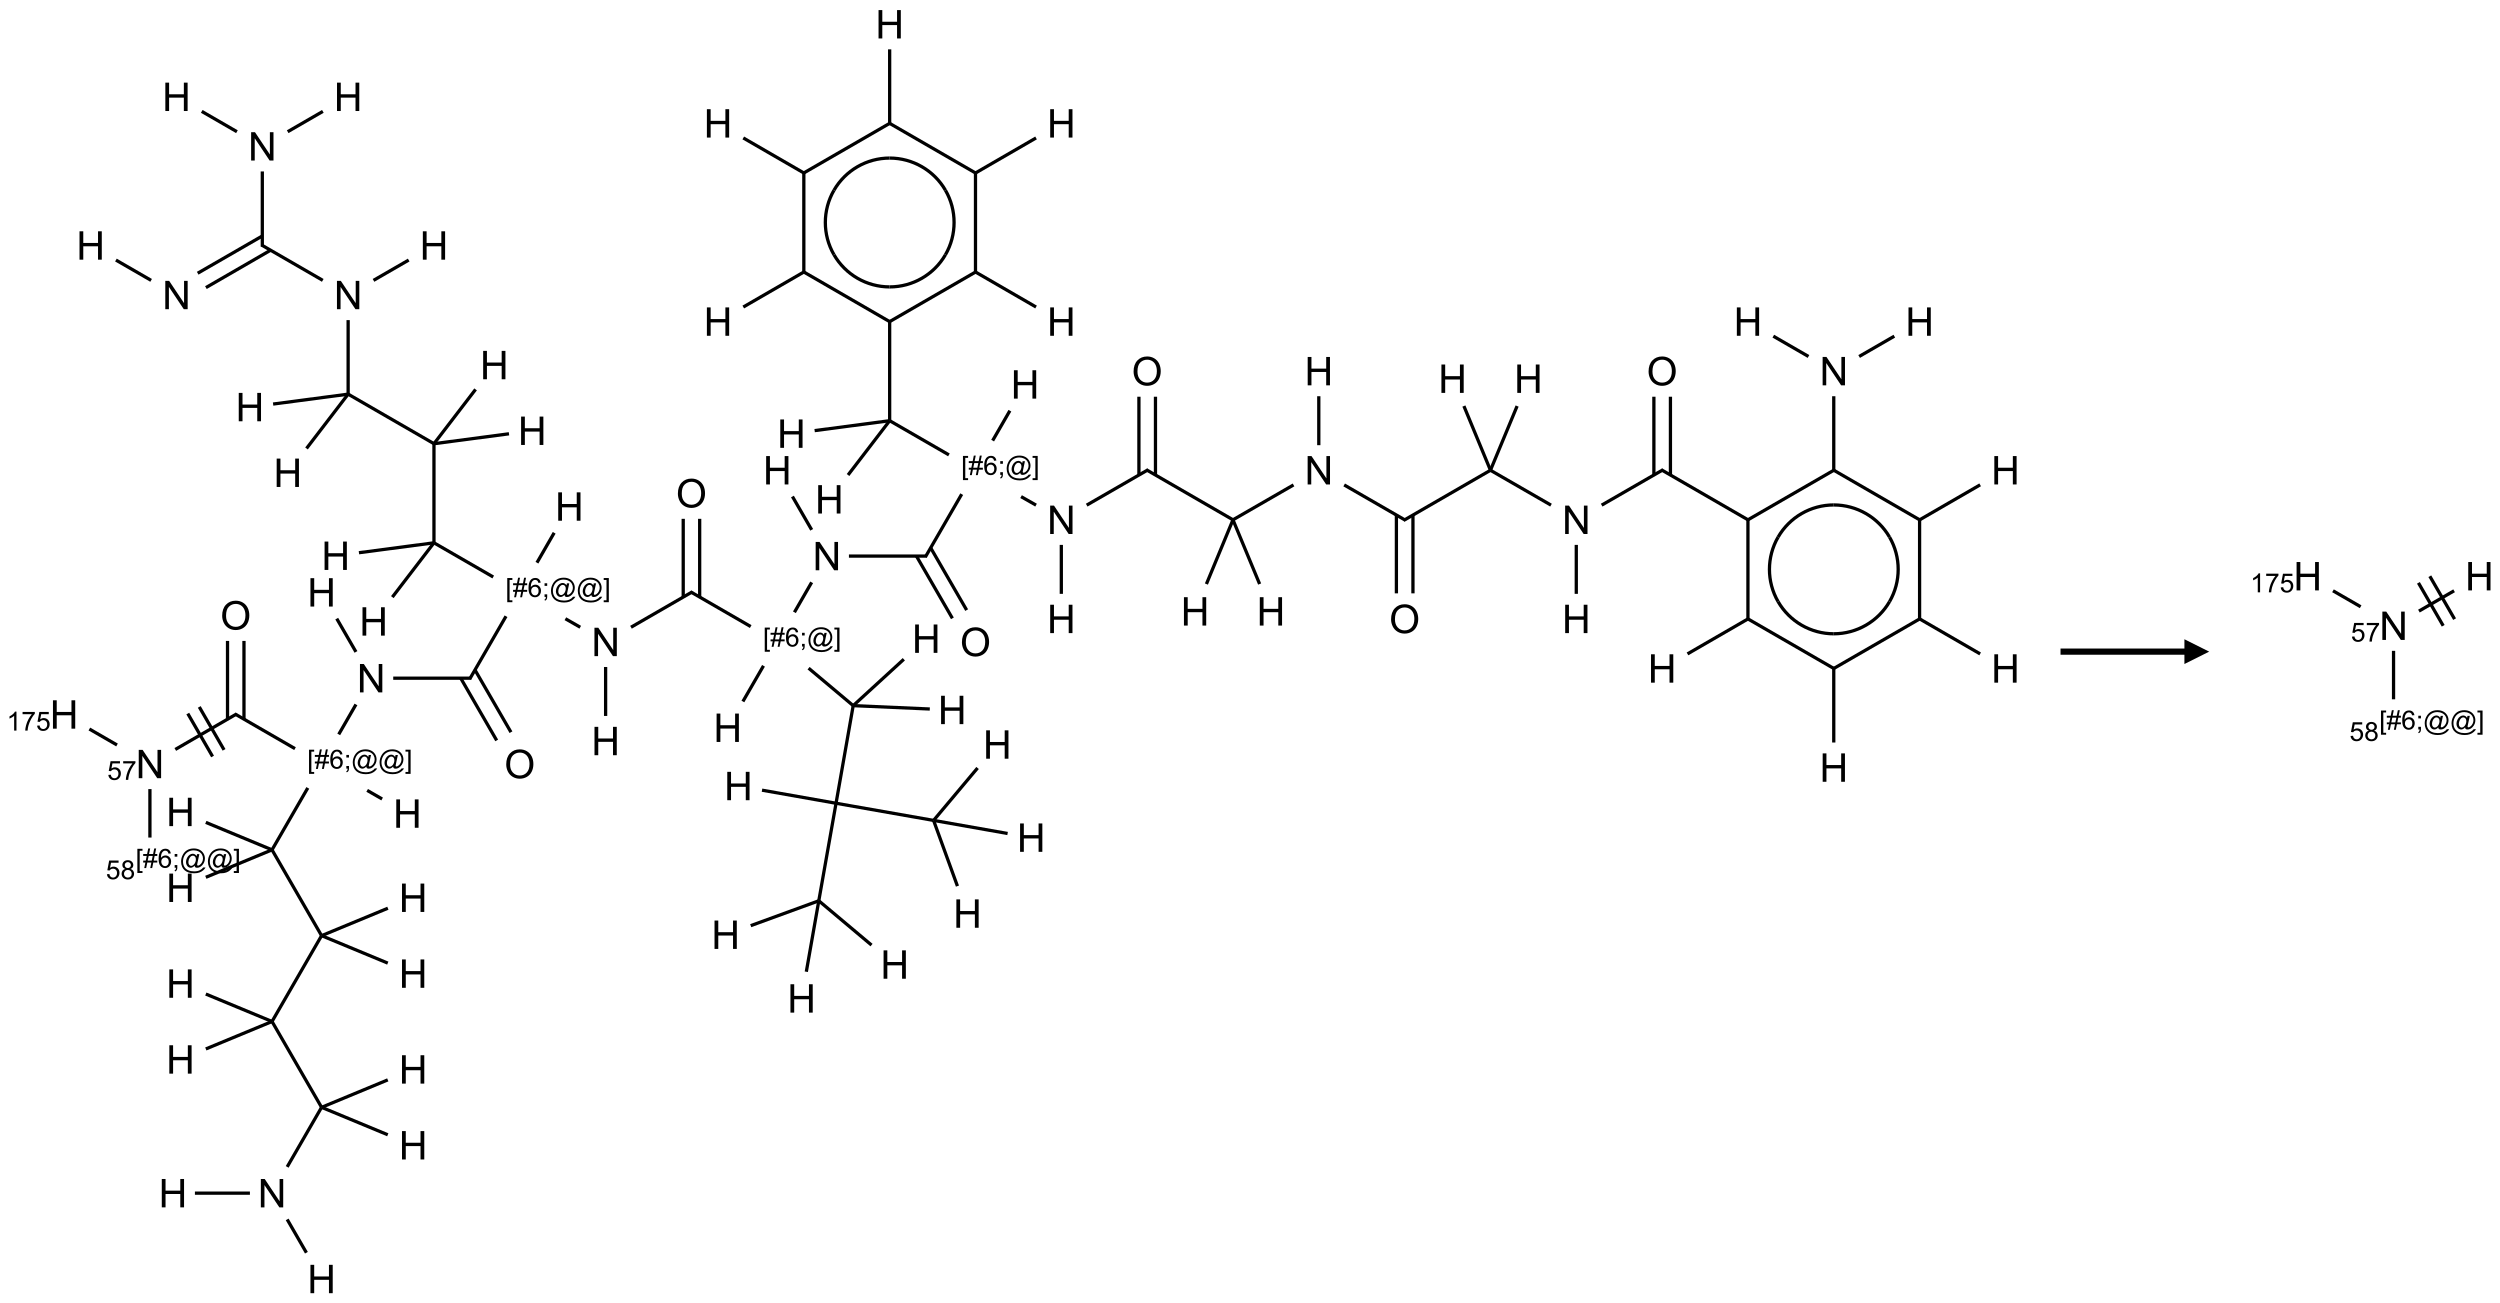 <?xml version="1.0" encoding="UTF-8"?>
<svg xmlns="http://www.w3.org/2000/svg" xmlns:xlink="http://www.w3.org/1999/xlink" width="1009" height="526" viewBox="0 0 1009 526">
<defs>
<g>
<g id="glyph-0-0">
<path d="M 2 0 L 2 -10 L 10 -10 L 10 0 Z M 2.25 -0.25 L 9.75 -0.25 L 9.75 -9.75 L 2.25 -9.75 Z M 2.25 -0.25 "/>
</g>
<g id="glyph-0-1">
<path d="M 1.281 0 L 1.281 -11.453 L 2.797 -11.453 L 2.797 -6.75 L 8.75 -6.75 L 8.75 -11.453 L 10.266 -11.453 L 10.266 0 L 8.75 0 L 8.75 -5.398 L 2.797 -5.398 L 2.797 0 Z M 1.281 0 "/>
</g>
<g id="glyph-0-2">
<path d="M 1.219 0 L 1.219 -11.453 L 2.773 -11.453 L 8.789 -2.461 L 8.789 -11.453 L 10.242 -11.453 L 10.242 0 L 8.688 0 L 2.672 -9 L 2.672 0 Z M 1.219 0 "/>
</g>
<g id="glyph-0-3">
<path d="M 0.773 -5.578 C 0.773 -7.48 1.285 -8.969 2.305 -10.043 C 3.324 -11.117 4.645 -11.656 6.258 -11.656 C 7.316 -11.656 8.27 -11.402 9.117 -10.898 C 9.965 -10.395 10.613 -9.688 11.059 -8.785 C 11.504 -7.883 11.727 -6.855 11.727 -5.711 C 11.727 -4.551 11.492 -3.512 11.023 -2.594 C 10.555 -1.676 9.891 -0.984 9.031 -0.512 C 8.172 -0.039 7.246 0.195 6.25 0.195 C 5.172 0.195 4.207 -0.066 3.359 -0.586 C 2.512 -1.105 1.867 -1.816 1.43 -2.719 C 0.992 -3.621 0.773 -4.574 0.773 -5.578 Z M 2.336 -5.555 C 2.336 -4.176 2.707 -3.086 3.449 -2.293 C 4.191 -1.5 5.121 -1.102 6.242 -1.102 C 7.383 -1.102 8.32 -1.504 9.059 -2.305 C 9.797 -3.105 10.164 -4.246 10.164 -5.719 C 10.164 -6.652 10.008 -7.465 9.691 -8.16 C 9.375 -8.855 8.914 -9.395 8.309 -9.777 C 7.703 -10.16 7.02 -10.352 6.266 -10.352 C 5.191 -10.352 4.27 -9.984 3.496 -9.246 C 2.723 -8.508 2.336 -7.277 2.336 -5.555 Z M 2.336 -5.555 "/>
</g>
<g id="glyph-1-0">
<path d="M 1.332 0 L 1.332 -6.668 L 6.668 -6.668 L 6.668 0 Z M 1.5 -0.168 L 6.5 -0.168 L 6.5 -6.5 L 1.5 -6.5 Z M 1.5 -0.168 "/>
</g>
<g id="glyph-1-1">
<path d="M 0.723 2.121 L 0.723 -7.637 L 2.793 -7.637 L 2.793 -6.859 L 1.66 -6.859 L 1.66 1.344 L 2.793 1.344 L 2.793 2.121 Z M 0.723 2.121 "/>
</g>
<g id="glyph-1-2">
<path d="M 0.535 0.129 L 0.988 -2.09 L 0.109 -2.09 L 0.109 -2.863 L 1.145 -2.863 L 1.531 -4.754 L 0.109 -4.754 L 0.109 -5.531 L 1.688 -5.531 L 2.141 -7.766 L 2.922 -7.766 L 2.469 -5.531 L 4.109 -5.531 L 4.562 -7.766 L 5.348 -7.766 L 4.895 -5.531 L 5.797 -5.531 L 5.797 -4.754 L 4.738 -4.754 L 4.348 -2.863 L 5.797 -2.863 L 5.797 -2.09 L 4.191 -2.09 L 3.738 0.129 L 2.957 0.129 L 3.406 -2.09 L 1.77 -2.09 L 1.316 0.129 Z M 1.926 -2.863 L 3.562 -2.863 L 3.953 -4.754 L 2.312 -4.754 Z M 1.926 -2.863 "/>
</g>
<g id="glyph-1-3">
<path d="M 5.309 -5.766 L 4.375 -5.691 C 4.293 -6.059 4.172 -6.328 4.02 -6.496 C 3.766 -6.762 3.453 -6.895 3.082 -6.895 C 2.785 -6.895 2.523 -6.812 2.297 -6.645 C 2 -6.43 1.77 -6.117 1.598 -5.703 C 1.43 -5.289 1.34 -4.703 1.332 -3.938 C 1.559 -4.281 1.836 -4.535 2.16 -4.703 C 2.488 -4.871 2.828 -4.953 3.188 -4.953 C 3.812 -4.953 4.344 -4.723 4.785 -4.262 C 5.223 -3.801 5.441 -3.207 5.441 -2.48 C 5.441 -2 5.34 -1.555 5.133 -1.145 C 4.926 -0.73 4.641 -0.418 4.281 -0.199 C 3.922 0.02 3.512 0.129 3.051 0.129 C 2.27 0.129 1.633 -0.156 1.141 -0.73 C 0.648 -1.305 0.402 -2.254 0.402 -3.574 C 0.402 -5.051 0.672 -6.121 1.219 -6.793 C 1.695 -7.375 2.336 -7.668 3.141 -7.668 C 3.742 -7.668 4.234 -7.5 4.617 -7.16 C 5 -6.824 5.23 -6.359 5.309 -5.766 Z M 1.48 -2.473 C 1.48 -2.152 1.547 -1.844 1.684 -1.547 C 1.82 -1.25 2.016 -1.027 2.262 -0.871 C 2.508 -0.719 2.766 -0.641 3.035 -0.641 C 3.434 -0.641 3.773 -0.801 4.059 -1.121 C 4.344 -1.441 4.484 -1.875 4.484 -2.422 C 4.484 -2.949 4.344 -3.367 4.062 -3.668 C 3.781 -3.973 3.426 -4.125 3 -4.125 C 2.578 -4.125 2.219 -3.973 1.922 -3.668 C 1.625 -3.363 1.48 -2.969 1.48 -2.473 Z M 1.48 -2.473 "/>
</g>
<g id="glyph-1-4">
<path d="M 0.949 -4.465 L 0.949 -5.531 L 2.016 -5.531 L 2.016 -4.465 Z M 0.949 0 L 0.949 -1.066 L 2.016 -1.066 L 2.016 0 C 2.016 0.391 1.945 0.711 1.809 0.949 C 1.668 1.191 1.449 1.379 1.145 1.512 L 0.887 1.109 C 1.082 1.023 1.23 0.895 1.324 0.727 C 1.418 0.559 1.469 0.316 1.48 0 Z M 0.949 0 "/>
</g>
<g id="glyph-1-5">
<path d="M 6.047 -0.848 C 5.82 -0.59 5.57 -0.379 5.289 -0.223 C 5.008 -0.062 4.73 0.016 4.449 0.016 C 4.141 0.016 3.84 -0.074 3.547 -0.254 C 3.254 -0.434 3.02 -0.715 2.836 -1.09 C 2.652 -1.465 2.562 -1.875 2.562 -2.324 C 2.562 -2.875 2.703 -3.43 2.988 -3.98 C 3.27 -4.535 3.621 -4.953 4.043 -5.23 C 4.461 -5.508 4.871 -5.645 5.266 -5.645 C 5.566 -5.645 5.855 -5.566 6.129 -5.41 C 6.402 -5.25 6.641 -5.012 6.84 -4.688 L 7.016 -5.496 L 7.949 -5.496 L 7.199 -2 C 7.094 -1.516 7.043 -1.246 7.043 -1.191 C 7.043 -1.098 7.078 -1.02 7.148 -0.949 C 7.219 -0.883 7.305 -0.848 7.406 -0.848 C 7.59 -0.848 7.832 -0.953 8.129 -1.168 C 8.527 -1.445 8.84 -1.816 9.07 -2.285 C 9.301 -2.75 9.418 -3.234 9.418 -3.73 C 9.418 -4.309 9.27 -4.852 8.973 -5.355 C 8.676 -5.859 8.23 -6.262 7.645 -6.562 C 7.055 -6.863 6.406 -7.016 5.691 -7.016 C 4.879 -7.016 4.137 -6.824 3.465 -6.445 C 2.793 -6.066 2.273 -5.52 1.902 -4.809 C 1.535 -4.098 1.348 -3.34 1.348 -2.527 C 1.348 -1.676 1.535 -0.941 1.902 -0.328 C 2.273 0.285 2.809 0.742 3.508 1.035 C 4.207 1.328 4.984 1.473 5.832 1.473 C 6.742 1.473 7.504 1.32 8.121 1.016 C 8.734 0.711 9.195 0.34 9.5 -0.098 L 10.441 -0.098 C 10.266 0.266 9.961 0.637 9.531 1.016 C 9.102 1.395 8.59 1.695 7.996 1.914 C 7.402 2.133 6.688 2.246 5.848 2.246 C 5.078 2.246 4.367 2.145 3.715 1.949 C 3.066 1.75 2.512 1.453 2.051 1.055 C 1.594 0.656 1.25 0.199 1.016 -0.316 C 0.723 -0.973 0.578 -1.684 0.578 -2.441 C 0.578 -3.289 0.75 -4.098 1.098 -4.863 C 1.523 -5.805 2.125 -6.527 2.902 -7.027 C 3.684 -7.527 4.629 -7.777 5.738 -7.777 C 6.602 -7.777 7.375 -7.602 8.059 -7.246 C 8.746 -6.895 9.285 -6.371 9.684 -5.672 C 10.02 -5.07 10.188 -4.418 10.188 -3.715 C 10.188 -2.707 9.832 -1.812 9.125 -1.031 C 8.492 -0.328 7.801 0.02 7.051 0.02 C 6.812 0.02 6.617 -0.016 6.473 -0.09 C 6.324 -0.16 6.215 -0.266 6.145 -0.402 C 6.102 -0.488 6.066 -0.637 6.047 -0.848 Z M 3.527 -2.262 C 3.527 -1.785 3.641 -1.414 3.863 -1.152 C 4.09 -0.887 4.348 -0.754 4.641 -0.754 C 4.836 -0.754 5.039 -0.812 5.254 -0.93 C 5.469 -1.047 5.676 -1.219 5.871 -1.449 C 6.066 -1.676 6.23 -1.969 6.355 -2.32 C 6.48 -2.672 6.543 -3.027 6.543 -3.379 C 6.543 -3.852 6.426 -4.219 6.191 -4.48 C 5.957 -4.738 5.672 -4.871 5.332 -4.871 C 5.109 -4.871 4.902 -4.812 4.707 -4.699 C 4.512 -4.586 4.32 -4.406 4.137 -4.156 C 3.953 -3.906 3.805 -3.602 3.691 -3.246 C 3.582 -2.887 3.527 -2.559 3.527 -2.262 Z M 3.527 -2.262 "/>
</g>
<g id="glyph-1-6">
<path d="M 2.27 2.121 L 0.203 2.121 L 0.203 1.344 L 1.332 1.344 L 1.332 -6.859 L 0.203 -6.859 L 0.203 -7.637 L 2.27 -7.637 Z M 2.27 2.121 "/>
</g>
<g id="glyph-1-7">
<path d="M 0.441 -2 L 1.426 -2.082 C 1.5 -1.605 1.668 -1.242 1.934 -1.004 C 2.199 -0.762 2.52 -0.641 2.895 -0.641 C 3.348 -0.641 3.73 -0.812 4.043 -1.152 C 4.355 -1.492 4.512 -1.941 4.512 -2.504 C 4.512 -3.039 4.359 -3.461 4.059 -3.77 C 3.758 -4.078 3.367 -4.234 2.879 -4.234 C 2.578 -4.234 2.305 -4.164 2.062 -4.027 C 1.82 -3.891 1.629 -3.715 1.488 -3.496 L 0.609 -3.609 L 1.348 -7.531 L 5.145 -7.531 L 5.145 -6.637 L 2.098 -6.637 L 1.688 -4.582 C 2.145 -4.902 2.625 -5.062 3.129 -5.062 C 3.797 -5.062 4.359 -4.832 4.816 -4.371 C 5.277 -3.91 5.504 -3.312 5.504 -2.59 C 5.504 -1.898 5.305 -1.301 4.902 -0.797 C 4.41 -0.18 3.742 0.129 2.895 0.129 C 2.199 0.129 1.633 -0.062 1.195 -0.453 C 0.758 -0.844 0.504 -1.359 0.441 -2 Z M 0.441 -2 "/>
</g>
<g id="glyph-1-8">
<path d="M 0.504 -6.637 L 0.504 -7.535 L 5.449 -7.535 L 5.449 -6.809 C 4.961 -6.289 4.48 -5.602 4.004 -4.746 C 3.527 -3.887 3.156 -3.004 2.895 -2.098 C 2.707 -1.461 2.59 -0.762 2.535 0 L 1.574 0 C 1.582 -0.602 1.703 -1.328 1.926 -2.176 C 2.152 -3.027 2.477 -3.848 2.898 -4.637 C 3.32 -5.426 3.77 -6.094 4.246 -6.637 Z M 0.504 -6.637 "/>
</g>
<g id="glyph-1-9">
<path d="M 1.887 -4.141 C 1.496 -4.281 1.207 -4.484 1.02 -4.75 C 0.832 -5.016 0.738 -5.328 0.738 -5.699 C 0.738 -6.254 0.938 -6.719 1.34 -7.098 C 1.738 -7.477 2.27 -7.668 2.934 -7.668 C 3.598 -7.668 4.137 -7.473 4.543 -7.086 C 4.949 -6.699 5.152 -6.227 5.152 -5.672 C 5.152 -5.316 5.059 -5.008 4.871 -4.746 C 4.688 -4.484 4.406 -4.281 4.027 -4.141 C 4.496 -3.988 4.852 -3.742 5.098 -3.402 C 5.34 -3.062 5.465 -2.656 5.465 -2.184 C 5.465 -1.531 5.234 -0.98 4.77 -0.535 C 4.309 -0.09 3.703 0.129 2.949 0.129 C 2.195 0.129 1.586 -0.094 1.125 -0.539 C 0.664 -0.984 0.434 -1.543 0.434 -2.207 C 0.434 -2.703 0.559 -3.121 0.809 -3.457 C 1.062 -3.793 1.422 -4.02 1.887 -4.141 Z M 1.699 -5.73 C 1.699 -5.367 1.812 -5.074 2.047 -4.844 C 2.281 -4.613 2.582 -4.5 2.953 -4.5 C 3.312 -4.5 3.609 -4.613 3.84 -4.84 C 4.07 -5.066 4.188 -5.348 4.188 -5.676 C 4.188 -6.02 4.07 -6.309 3.832 -6.543 C 3.594 -6.777 3.297 -6.895 2.941 -6.895 C 2.586 -6.895 2.289 -6.781 2.051 -6.551 C 1.816 -6.324 1.699 -6.047 1.699 -5.73 Z M 1.395 -2.203 C 1.395 -1.938 1.461 -1.676 1.586 -1.426 C 1.711 -1.176 1.902 -0.984 2.152 -0.848 C 2.402 -0.711 2.672 -0.641 2.957 -0.641 C 3.406 -0.641 3.777 -0.785 4.066 -1.074 C 4.359 -1.363 4.504 -1.727 4.504 -2.172 C 4.504 -2.625 4.355 -2.996 4.055 -3.293 C 3.754 -3.586 3.379 -3.734 2.926 -3.734 C 2.484 -3.734 2.121 -3.59 1.832 -3.297 C 1.543 -3.004 1.395 -2.641 1.395 -2.203 Z M 1.395 -2.203 "/>
</g>
<g id="glyph-1-10">
<path d="M 3.973 0 L 3.035 0 L 3.035 -5.973 C 2.809 -5.758 2.516 -5.543 2.148 -5.328 C 1.781 -5.113 1.453 -4.953 1.16 -4.844 L 1.16 -5.75 C 1.684 -5.996 2.145 -6.297 2.535 -6.645 C 2.93 -6.996 3.207 -7.336 3.371 -7.668 L 3.973 -7.668 Z M 3.973 0 "/>
</g>
</g>
</defs>
<path fill="none" stroke-width="0.033" stroke-linecap="butt" stroke-linejoin="miter" stroke="rgb(0%, 0%, 0%)" stroke-opacity="1" stroke-miterlimit="10" d="M 8.773 8.033 L 7.789 7.86 " transform="matrix(40, 0, 0, 40, 25.867, 9.797)"/>
<path fill="none" stroke-width="0.033" stroke-linecap="butt" stroke-linejoin="miter" stroke="rgb(0%, 0%, 0%)" stroke-opacity="1" stroke-miterlimit="10" d="M 7.789 7.86 L 7.615 8.844 " transform="matrix(40, 0, 0, 40, 25.867, 9.797)"/>
<path fill="none" stroke-width="0.033" stroke-linecap="butt" stroke-linejoin="miter" stroke="rgb(0%, 0%, 0%)" stroke-opacity="1" stroke-miterlimit="10" d="M 7.615 8.844 L 6.928 9.095 " transform="matrix(40, 0, 0, 40, 25.867, 9.797)"/>
<path fill="none" stroke-width="0.033" stroke-linecap="butt" stroke-linejoin="miter" stroke="rgb(0%, 0%, 0%)" stroke-opacity="1" stroke-miterlimit="10" d="M 7.615 8.844 L 8.147 9.291 " transform="matrix(40, 0, 0, 40, 25.867, 9.797)"/>
<path fill="none" stroke-width="0.033" stroke-linecap="butt" stroke-linejoin="miter" stroke="rgb(0%, 0%, 0%)" stroke-opacity="1" stroke-miterlimit="10" d="M 7.615 8.844 L 7.489 9.56 " transform="matrix(40, 0, 0, 40, 25.867, 9.797)"/>
<path fill="none" stroke-width="0.033" stroke-linecap="butt" stroke-linejoin="miter" stroke="rgb(0%, 0%, 0%)" stroke-opacity="1" stroke-miterlimit="10" d="M 7.789 7.86 L 7.962 6.875 " transform="matrix(40, 0, 0, 40, 25.867, 9.797)"/>
<path fill="none" stroke-width="0.033" stroke-linecap="butt" stroke-linejoin="miter" stroke="rgb(0%, 0%, 0%)" stroke-opacity="1" stroke-miterlimit="10" d="M 7.962 6.875 L 7.512 6.497 " transform="matrix(40, 0, 0, 40, 25.867, 9.797)"/>
<path fill="none" stroke-width="0.033" stroke-linecap="butt" stroke-linejoin="miter" stroke="rgb(0%, 0%, 0%)" stroke-opacity="1" stroke-miterlimit="10" d="M 7.369 5.933 L 7.543 5.631 " transform="matrix(40, 0, 0, 40, 25.867, 9.797)"/>
<path fill="none" stroke-width="0.033" stroke-linecap="butt" stroke-linejoin="miter" stroke="rgb(0%, 0%, 0%)" stroke-opacity="1" stroke-miterlimit="10" d="M 7.919 5.366 L 8.706 5.366 " transform="matrix(40, 0, 0, 40, 25.867, 9.797)"/>
<path fill="none" stroke-width="0.033" stroke-linecap="butt" stroke-linejoin="miter" stroke="rgb(0%, 0%, 0%)" stroke-opacity="1" stroke-miterlimit="10" d="M 8.6 5.366 L 8.963 5.994 " transform="matrix(40, 0, 0, 40, 25.867, 9.797)"/>
<path fill="none" stroke-width="0.033" stroke-linecap="butt" stroke-linejoin="miter" stroke="rgb(0%, 0%, 0%)" stroke-opacity="1" stroke-miterlimit="10" d="M 8.744 5.283 L 9.107 5.911 " transform="matrix(40, 0, 0, 40, 25.867, 9.797)"/>
<path fill="none" stroke-width="0.033" stroke-linecap="butt" stroke-linejoin="miter" stroke="rgb(0%, 0%, 0%)" stroke-opacity="1" stroke-miterlimit="10" d="M 8.691 5.374 L 9.057 4.741 " transform="matrix(40, 0, 0, 40, 25.867, 9.797)"/>
<path fill="none" stroke-width="0.033" stroke-linecap="butt" stroke-linejoin="miter" stroke="rgb(0%, 0%, 0%)" stroke-opacity="1" stroke-miterlimit="10" d="M 8.928 4.345 L 8.33 4 " transform="matrix(40, 0, 0, 40, 25.867, 9.797)"/>
<path fill="none" stroke-width="0.033" stroke-linecap="butt" stroke-linejoin="miter" stroke="rgb(0%, 0%, 0%)" stroke-opacity="1" stroke-miterlimit="10" d="M 8.33 4 L 8.33 2.99 " transform="matrix(40, 0, 0, 40, 25.867, 9.797)"/>
<path fill="none" stroke-width="0.033" stroke-linecap="butt" stroke-linejoin="miter" stroke="rgb(0%, 0%, 0%)" stroke-opacity="1" stroke-miterlimit="10" d="M 8.338 3.005 L 7.456 2.495 " transform="matrix(40, 0, 0, 40, 25.867, 9.797)"/>
<path fill="none" stroke-width="0.033" stroke-linecap="butt" stroke-linejoin="miter" stroke="rgb(0%, 0%, 0%)" stroke-opacity="1" stroke-miterlimit="10" d="M 7.472 2.495 L 6.853 2.853 " transform="matrix(40, 0, 0, 40, 25.867, 9.797)"/>
<path fill="none" stroke-width="0.033" stroke-linecap="butt" stroke-linejoin="miter" stroke="rgb(0%, 0%, 0%)" stroke-opacity="1" stroke-miterlimit="10" d="M 7.464 2.5 L 7.464 1.49 " transform="matrix(40, 0, 0, 40, 25.867, 9.797)"/>
<path fill="none" stroke-width="0.033" stroke-linecap="butt" stroke-linejoin="miter" stroke="rgb(0%, 0%, 0%)" stroke-opacity="1" stroke-miterlimit="10" d="M 7.472 1.505 L 6.853 1.147 " transform="matrix(40, 0, 0, 40, 25.867, 9.797)"/>
<path fill="none" stroke-width="0.033" stroke-linecap="butt" stroke-linejoin="miter" stroke="rgb(0%, 0%, 0%)" stroke-opacity="1" stroke-miterlimit="10" d="M 7.464 1.5 L 8.338 0.995 " transform="matrix(40, 0, 0, 40, 25.867, 9.797)"/>
<path fill="none" stroke-width="0.033" stroke-linecap="butt" stroke-linejoin="miter" stroke="rgb(0%, 0%, 0%)" stroke-opacity="1" stroke-miterlimit="10" d="M 8.33 1.01 L 8.33 0.253 " transform="matrix(40, 0, 0, 40, 25.867, 9.797)"/>
<path fill="none" stroke-width="0.033" stroke-linecap="butt" stroke-linejoin="miter" stroke="rgb(0%, 0%, 0%)" stroke-opacity="1" stroke-miterlimit="10" d="M 8.33 1 L 9.204 1.505 " transform="matrix(40, 0, 0, 40, 25.867, 9.797)"/>
<path fill="none" stroke-width="0.033" stroke-linecap="butt" stroke-linejoin="miter" stroke="rgb(0%, 0%, 0%)" stroke-opacity="1" stroke-miterlimit="10" d="M 9.188 1.505 L 9.807 1.147 " transform="matrix(40, 0, 0, 40, 25.867, 9.797)"/>
<path fill="none" stroke-width="0.033" stroke-linecap="butt" stroke-linejoin="miter" stroke="rgb(0%, 0%, 0%)" stroke-opacity="1" stroke-miterlimit="10" d="M 9.196 1.5 L 9.196 2.51 " transform="matrix(40, 0, 0, 40, 25.867, 9.797)"/>
<path fill="none" stroke-width="0.033" stroke-linecap="butt" stroke-linejoin="miter" stroke="rgb(0%, 0%, 0%)" stroke-opacity="1" stroke-miterlimit="10" d="M 9.196 2.5 L 8.33 3 " transform="matrix(40, 0, 0, 40, 25.867, 9.797)"/>
<path fill="none" stroke-width="0.033" stroke-linecap="butt" stroke-linejoin="miter" stroke="rgb(0%, 0%, 0%)" stroke-opacity="1" stroke-miterlimit="10" d="M 9.188 2.495 L 9.807 2.853 " transform="matrix(40, 0, 0, 40, 25.867, 9.797)"/>
<path fill="none" stroke-width="0.033" stroke-linecap="butt" stroke-linejoin="miter" stroke="rgb(0%, 0%, 0%)" stroke-opacity="1" stroke-miterlimit="10" d="M 8.33 4 L 7.573 4.1 " transform="matrix(40, 0, 0, 40, 25.867, 9.797)"/>
<path fill="none" stroke-width="0.033" stroke-linecap="butt" stroke-linejoin="miter" stroke="rgb(0%, 0%, 0%)" stroke-opacity="1" stroke-miterlimit="10" d="M 8.33 4 L 7.91 4.548 " transform="matrix(40, 0, 0, 40, 25.867, 9.797)"/>
<path fill="none" stroke-width="0.033" stroke-linecap="butt" stroke-linejoin="miter" stroke="rgb(0%, 0%, 0%)" stroke-opacity="1" stroke-miterlimit="10" d="M 9.656 4.766 L 9.807 4.852 " transform="matrix(40, 0, 0, 40, 25.867, 9.797)"/>
<path fill="none" stroke-width="0.033" stroke-linecap="butt" stroke-linejoin="miter" stroke="rgb(0%, 0%, 0%)" stroke-opacity="1" stroke-miterlimit="10" d="M 10.318 4.852 L 10.937 4.495 " transform="matrix(40, 0, 0, 40, 25.867, 9.797)"/>
<path fill="none" stroke-width="0.033" stroke-linecap="butt" stroke-linejoin="miter" stroke="rgb(0%, 0%, 0%)" stroke-opacity="1" stroke-miterlimit="10" d="M 11.012 4.548 L 11.012 3.758 " transform="matrix(40, 0, 0, 40, 25.867, 9.797)"/>
<path fill="none" stroke-width="0.033" stroke-linecap="butt" stroke-linejoin="miter" stroke="rgb(0%, 0%, 0%)" stroke-opacity="1" stroke-miterlimit="10" d="M 10.845 4.548 L 10.845 3.758 " transform="matrix(40, 0, 0, 40, 25.867, 9.797)"/>
<path fill="none" stroke-width="0.033" stroke-linecap="butt" stroke-linejoin="miter" stroke="rgb(0%, 0%, 0%)" stroke-opacity="1" stroke-miterlimit="10" d="M 10.92 4.495 L 11.794 5 " transform="matrix(40, 0, 0, 40, 25.867, 9.797)"/>
<path fill="none" stroke-width="0.033" stroke-linecap="butt" stroke-linejoin="miter" stroke="rgb(0%, 0%, 0%)" stroke-opacity="1" stroke-miterlimit="10" d="M 11.794 5 L 12.405 4.648 " transform="matrix(40, 0, 0, 40, 25.867, 9.797)"/>
<path fill="none" stroke-width="0.033" stroke-linecap="butt" stroke-linejoin="miter" stroke="rgb(0%, 0%, 0%)" stroke-opacity="1" stroke-miterlimit="10" d="M 12.916 4.648 L 13.535 5.005 " transform="matrix(40, 0, 0, 40, 25.867, 9.797)"/>
<path fill="none" stroke-width="0.033" stroke-linecap="butt" stroke-linejoin="miter" stroke="rgb(0%, 0%, 0%)" stroke-opacity="1" stroke-miterlimit="10" d="M 13.443 4.952 L 13.443 5.742 " transform="matrix(40, 0, 0, 40, 25.867, 9.797)"/>
<path fill="none" stroke-width="0.033" stroke-linecap="butt" stroke-linejoin="miter" stroke="rgb(0%, 0%, 0%)" stroke-opacity="1" stroke-miterlimit="10" d="M 13.61 4.952 L 13.61 5.742 " transform="matrix(40, 0, 0, 40, 25.867, 9.797)"/>
<path fill="none" stroke-width="0.033" stroke-linecap="butt" stroke-linejoin="miter" stroke="rgb(0%, 0%, 0%)" stroke-opacity="1" stroke-miterlimit="10" d="M 13.518 5.005 L 14.392 4.5 " transform="matrix(40, 0, 0, 40, 25.867, 9.797)"/>
<path fill="none" stroke-width="0.033" stroke-linecap="butt" stroke-linejoin="miter" stroke="rgb(0%, 0%, 0%)" stroke-opacity="1" stroke-miterlimit="10" d="M 14.392 4.5 L 15.003 4.852 " transform="matrix(40, 0, 0, 40, 25.867, 9.797)"/>
<path fill="none" stroke-width="0.033" stroke-linecap="butt" stroke-linejoin="miter" stroke="rgb(0%, 0%, 0%)" stroke-opacity="1" stroke-miterlimit="10" d="M 15.514 4.852 L 16.133 4.495 " transform="matrix(40, 0, 0, 40, 25.867, 9.797)"/>
<path fill="none" stroke-width="0.033" stroke-linecap="butt" stroke-linejoin="miter" stroke="rgb(0%, 0%, 0%)" stroke-opacity="1" stroke-miterlimit="10" d="M 16.208 4.548 L 16.208 3.758 " transform="matrix(40, 0, 0, 40, 25.867, 9.797)"/>
<path fill="none" stroke-width="0.033" stroke-linecap="butt" stroke-linejoin="miter" stroke="rgb(0%, 0%, 0%)" stroke-opacity="1" stroke-miterlimit="10" d="M 16.041 4.548 L 16.041 3.758 " transform="matrix(40, 0, 0, 40, 25.867, 9.797)"/>
<path fill="none" stroke-width="0.033" stroke-linecap="butt" stroke-linejoin="miter" stroke="rgb(0%, 0%, 0%)" stroke-opacity="1" stroke-miterlimit="10" d="M 16.116 4.495 L 16.999 5.005 " transform="matrix(40, 0, 0, 40, 25.867, 9.797)"/>
<path fill="none" stroke-width="0.033" stroke-linecap="butt" stroke-linejoin="miter" stroke="rgb(0%, 0%, 0%)" stroke-opacity="1" stroke-miterlimit="10" d="M 16.99 4.99 L 16.99 6.01 " transform="matrix(40, 0, 0, 40, 25.867, 9.797)"/>
<path fill="none" stroke-width="0.033" stroke-linecap="butt" stroke-linejoin="miter" stroke="rgb(0%, 0%, 0%)" stroke-opacity="1" stroke-miterlimit="10" d="M 16.999 5.995 L 16.38 6.353 " transform="matrix(40, 0, 0, 40, 25.867, 9.797)"/>
<path fill="none" stroke-width="0.033" stroke-linecap="butt" stroke-linejoin="miter" stroke="rgb(0%, 0%, 0%)" stroke-opacity="1" stroke-miterlimit="10" d="M 16.99 6 L 17.865 6.505 " transform="matrix(40, 0, 0, 40, 25.867, 9.797)"/>
<path fill="none" stroke-width="0.033" stroke-linecap="butt" stroke-linejoin="miter" stroke="rgb(0%, 0%, 0%)" stroke-opacity="1" stroke-miterlimit="10" d="M 17.856 6.49 L 17.856 7.247 " transform="matrix(40, 0, 0, 40, 25.867, 9.797)"/>
<path fill="none" stroke-width="0.033" stroke-linecap="butt" stroke-linejoin="miter" stroke="rgb(0%, 0%, 0%)" stroke-opacity="1" stroke-miterlimit="10" d="M 17.856 6.5 L 18.731 5.995 " transform="matrix(40, 0, 0, 40, 25.867, 9.797)"/>
<path fill="none" stroke-width="0.033" stroke-linecap="butt" stroke-linejoin="miter" stroke="rgb(0%, 0%, 0%)" stroke-opacity="1" stroke-miterlimit="10" d="M 18.714 5.995 L 19.333 6.353 " transform="matrix(40, 0, 0, 40, 25.867, 9.797)"/>
<path fill="none" stroke-width="0.033" stroke-linecap="butt" stroke-linejoin="miter" stroke="rgb(0%, 0%, 0%)" stroke-opacity="1" stroke-miterlimit="10" d="M 18.722 6 L 18.722 4.99 " transform="matrix(40, 0, 0, 40, 25.867, 9.797)"/>
<path fill="none" stroke-width="0.033" stroke-linecap="butt" stroke-linejoin="miter" stroke="rgb(0%, 0%, 0%)" stroke-opacity="1" stroke-miterlimit="10" d="M 18.714 5.005 L 19.333 4.647 " transform="matrix(40, 0, 0, 40, 25.867, 9.797)"/>
<path fill="none" stroke-width="0.033" stroke-linecap="butt" stroke-linejoin="miter" stroke="rgb(0%, 0%, 0%)" stroke-opacity="1" stroke-miterlimit="10" d="M 18.722 5 L 17.848 4.495 " transform="matrix(40, 0, 0, 40, 25.867, 9.797)"/>
<path fill="none" stroke-width="0.033" stroke-linecap="butt" stroke-linejoin="miter" stroke="rgb(0%, 0%, 0%)" stroke-opacity="1" stroke-miterlimit="10" d="M 17.856 4.5 L 16.99 5 " transform="matrix(40, 0, 0, 40, 25.867, 9.797)"/>
<path fill="none" stroke-width="0.033" stroke-linecap="butt" stroke-linejoin="miter" stroke="rgb(0%, 0%, 0%)" stroke-opacity="1" stroke-miterlimit="10" d="M 17.856 4.51 L 17.856 3.753 " transform="matrix(40, 0, 0, 40, 25.867, 9.797)"/>
<path fill="none" stroke-width="0.033" stroke-linecap="butt" stroke-linejoin="miter" stroke="rgb(0%, 0%, 0%)" stroke-opacity="1" stroke-miterlimit="10" d="M 17.601 3.352 L 17.246 3.147 " transform="matrix(40, 0, 0, 40, 25.867, 9.797)"/>
<path fill="none" stroke-width="0.033" stroke-linecap="butt" stroke-linejoin="miter" stroke="rgb(0%, 0%, 0%)" stroke-opacity="1" stroke-miterlimit="10" d="M 18.112 3.352 L 18.467 3.147 " transform="matrix(40, 0, 0, 40, 25.867, 9.797)"/>
<path fill="none" stroke-width="0.033" stroke-linecap="butt" stroke-linejoin="miter" stroke="rgb(0%, 0%, 0%)" stroke-opacity="1" stroke-miterlimit="10" d="M 15.258 5.253 L 15.258 5.747 " transform="matrix(40, 0, 0, 40, 25.867, 9.797)"/>
<path fill="none" stroke-width="0.033" stroke-linecap="butt" stroke-linejoin="miter" stroke="rgb(0%, 0%, 0%)" stroke-opacity="1" stroke-miterlimit="10" d="M 14.392 4.5 L 14.124 3.852 " transform="matrix(40, 0, 0, 40, 25.867, 9.797)"/>
<path fill="none" stroke-width="0.033" stroke-linecap="butt" stroke-linejoin="miter" stroke="rgb(0%, 0%, 0%)" stroke-opacity="1" stroke-miterlimit="10" d="M 14.392 4.5 L 14.661 3.852 " transform="matrix(40, 0, 0, 40, 25.867, 9.797)"/>
<path fill="none" stroke-width="0.033" stroke-linecap="butt" stroke-linejoin="miter" stroke="rgb(0%, 0%, 0%)" stroke-opacity="1" stroke-miterlimit="10" d="M 12.66 4.247 L 12.66 3.753 " transform="matrix(40, 0, 0, 40, 25.867, 9.797)"/>
<path fill="none" stroke-width="0.033" stroke-linecap="butt" stroke-linejoin="miter" stroke="rgb(0%, 0%, 0%)" stroke-opacity="1" stroke-miterlimit="10" d="M 11.794 5 L 12.063 5.648 " transform="matrix(40, 0, 0, 40, 25.867, 9.797)"/>
<path fill="none" stroke-width="0.033" stroke-linecap="butt" stroke-linejoin="miter" stroke="rgb(0%, 0%, 0%)" stroke-opacity="1" stroke-miterlimit="10" d="M 11.794 5 L 11.526 5.648 " transform="matrix(40, 0, 0, 40, 25.867, 9.797)"/>
<path fill="none" stroke-width="0.033" stroke-linecap="butt" stroke-linejoin="miter" stroke="rgb(0%, 0%, 0%)" stroke-opacity="1" stroke-miterlimit="10" d="M 10.062 5.253 L 10.062 5.747 " transform="matrix(40, 0, 0, 40, 25.867, 9.797)"/>
<path fill="none" stroke-width="0.033" stroke-linecap="butt" stroke-linejoin="miter" stroke="rgb(0%, 0%, 0%)" stroke-opacity="1" stroke-miterlimit="10" d="M 9.369 4.201 L 9.543 3.899 " transform="matrix(40, 0, 0, 40, 25.867, 9.797)"/>
<path fill="none" stroke-width="0.033" stroke-linecap="butt" stroke-linejoin="miter" stroke="rgb(0%, 0%, 0%)" stroke-opacity="1" stroke-miterlimit="10" d="M 7.543 5.101 L 7.349 4.765 " transform="matrix(40, 0, 0, 40, 25.867, 9.797)"/>
<path fill="none" stroke-width="0.033" stroke-linecap="butt" stroke-linejoin="miter" stroke="rgb(0%, 0%, 0%)" stroke-opacity="1" stroke-miterlimit="10" d="M 6.928 6.077 L 6.322 5.727 " transform="matrix(40, 0, 0, 40, 25.867, 9.797)"/>
<path fill="none" stroke-width="0.033" stroke-linecap="butt" stroke-linejoin="miter" stroke="rgb(0%, 0%, 0%)" stroke-opacity="1" stroke-miterlimit="10" d="M 6.413 5.78 L 6.413 4.99 " transform="matrix(40, 0, 0, 40, 25.867, 9.797)"/>
<path fill="none" stroke-width="0.033" stroke-linecap="butt" stroke-linejoin="miter" stroke="rgb(0%, 0%, 0%)" stroke-opacity="1" stroke-miterlimit="10" d="M 6.247 5.78 L 6.247 4.99 " transform="matrix(40, 0, 0, 40, 25.867, 9.797)"/>
<path fill="none" stroke-width="0.033" stroke-linecap="butt" stroke-linejoin="miter" stroke="rgb(0%, 0%, 0%)" stroke-opacity="1" stroke-miterlimit="10" d="M 6.338 5.727 L 5.72 6.084 " transform="matrix(40, 0, 0, 40, 25.867, 9.797)"/>
<path fill="none" stroke-width="0.033" stroke-linecap="butt" stroke-linejoin="miter" stroke="rgb(0%, 0%, 0%)" stroke-opacity="1" stroke-miterlimit="10" d="M 5.208 6.084 L 5.058 5.998 " transform="matrix(40, 0, 0, 40, 25.867, 9.797)"/>
<path fill="none" stroke-width="0.033" stroke-linecap="butt" stroke-linejoin="miter" stroke="rgb(0%, 0%, 0%)" stroke-opacity="1" stroke-miterlimit="10" d="M 4.33 5.577 L 3.732 5.232 " transform="matrix(40, 0, 0, 40, 25.867, 9.797)"/>
<path fill="none" stroke-width="0.033" stroke-linecap="butt" stroke-linejoin="miter" stroke="rgb(0%, 0%, 0%)" stroke-opacity="1" stroke-miterlimit="10" d="M 3.732 5.232 L 3.732 4.232 " transform="matrix(40, 0, 0, 40, 25.867, 9.797)"/>
<path fill="none" stroke-width="0.033" stroke-linecap="butt" stroke-linejoin="miter" stroke="rgb(0%, 0%, 0%)" stroke-opacity="1" stroke-miterlimit="10" d="M 3.732 4.232 L 2.866 3.732 " transform="matrix(40, 0, 0, 40, 25.867, 9.797)"/>
<path fill="none" stroke-width="0.033" stroke-linecap="butt" stroke-linejoin="miter" stroke="rgb(0%, 0%, 0%)" stroke-opacity="1" stroke-miterlimit="10" d="M 2.866 3.732 L 2.866 2.985 " transform="matrix(40, 0, 0, 40, 25.867, 9.797)"/>
<path fill="none" stroke-width="0.033" stroke-linecap="butt" stroke-linejoin="miter" stroke="rgb(0%, 0%, 0%)" stroke-opacity="1" stroke-miterlimit="10" d="M 2.61 2.584 L 1.992 2.227 " transform="matrix(40, 0, 0, 40, 25.867, 9.797)"/>
<path fill="none" stroke-width="0.033" stroke-linecap="butt" stroke-linejoin="miter" stroke="rgb(0%, 0%, 0%)" stroke-opacity="1" stroke-miterlimit="10" d="M 2 2.136 L 1.348 2.512 " transform="matrix(40, 0, 0, 40, 25.867, 9.797)"/>
<path fill="none" stroke-width="0.033" stroke-linecap="butt" stroke-linejoin="miter" stroke="rgb(0%, 0%, 0%)" stroke-opacity="1" stroke-miterlimit="10" d="M 2.083 2.28 L 1.431 2.657 " transform="matrix(40, 0, 0, 40, 25.867, 9.797)"/>
<path fill="none" stroke-width="0.033" stroke-linecap="butt" stroke-linejoin="miter" stroke="rgb(0%, 0%, 0%)" stroke-opacity="1" stroke-miterlimit="10" d="M 0.878 2.584 L 0.523 2.379 " transform="matrix(40, 0, 0, 40, 25.867, 9.797)"/>
<path fill="none" stroke-width="0.033" stroke-linecap="butt" stroke-linejoin="miter" stroke="rgb(0%, 0%, 0%)" stroke-opacity="1" stroke-miterlimit="10" d="M 2 2.242 L 2 1.485 " transform="matrix(40, 0, 0, 40, 25.867, 9.797)"/>
<path fill="none" stroke-width="0.033" stroke-linecap="butt" stroke-linejoin="miter" stroke="rgb(0%, 0%, 0%)" stroke-opacity="1" stroke-miterlimit="10" d="M 2.256 1.084 L 2.611 0.879 " transform="matrix(40, 0, 0, 40, 25.867, 9.797)"/>
<path fill="none" stroke-width="0.033" stroke-linecap="butt" stroke-linejoin="miter" stroke="rgb(0%, 0%, 0%)" stroke-opacity="1" stroke-miterlimit="10" d="M 1.744 1.084 L 1.389 0.879 " transform="matrix(40, 0, 0, 40, 25.867, 9.797)"/>
<path fill="none" stroke-width="0.033" stroke-linecap="butt" stroke-linejoin="miter" stroke="rgb(0%, 0%, 0%)" stroke-opacity="1" stroke-miterlimit="10" d="M 3.122 2.584 L 3.477 2.379 " transform="matrix(40, 0, 0, 40, 25.867, 9.797)"/>
<path fill="none" stroke-width="0.033" stroke-linecap="butt" stroke-linejoin="miter" stroke="rgb(0%, 0%, 0%)" stroke-opacity="1" stroke-miterlimit="10" d="M 2.866 3.732 L 2.446 4.28 " transform="matrix(40, 0, 0, 40, 25.867, 9.797)"/>
<path fill="none" stroke-width="0.033" stroke-linecap="butt" stroke-linejoin="miter" stroke="rgb(0%, 0%, 0%)" stroke-opacity="1" stroke-miterlimit="10" d="M 2.866 3.732 L 2.109 3.832 " transform="matrix(40, 0, 0, 40, 25.867, 9.797)"/>
<path fill="none" stroke-width="0.033" stroke-linecap="butt" stroke-linejoin="miter" stroke="rgb(0%, 0%, 0%)" stroke-opacity="1" stroke-miterlimit="10" d="M 3.732 4.232 L 4.152 3.684 " transform="matrix(40, 0, 0, 40, 25.867, 9.797)"/>
<path fill="none" stroke-width="0.033" stroke-linecap="butt" stroke-linejoin="miter" stroke="rgb(0%, 0%, 0%)" stroke-opacity="1" stroke-miterlimit="10" d="M 3.732 4.232 L 4.489 4.132 " transform="matrix(40, 0, 0, 40, 25.867, 9.797)"/>
<path fill="none" stroke-width="0.033" stroke-linecap="butt" stroke-linejoin="miter" stroke="rgb(0%, 0%, 0%)" stroke-opacity="1" stroke-miterlimit="10" d="M 3.732 5.232 L 3.312 5.78 " transform="matrix(40, 0, 0, 40, 25.867, 9.797)"/>
<path fill="none" stroke-width="0.033" stroke-linecap="butt" stroke-linejoin="miter" stroke="rgb(0%, 0%, 0%)" stroke-opacity="1" stroke-miterlimit="10" d="M 3.732 5.232 L 2.975 5.332 " transform="matrix(40, 0, 0, 40, 25.867, 9.797)"/>
<path fill="none" stroke-width="0.033" stroke-linecap="butt" stroke-linejoin="miter" stroke="rgb(0%, 0%, 0%)" stroke-opacity="1" stroke-miterlimit="10" d="M 4.459 5.973 L 4.093 6.606 " transform="matrix(40, 0, 0, 40, 25.867, 9.797)"/>
<path fill="none" stroke-width="0.033" stroke-linecap="butt" stroke-linejoin="miter" stroke="rgb(0%, 0%, 0%)" stroke-opacity="1" stroke-miterlimit="10" d="M 4.002 6.598 L 4.365 7.226 " transform="matrix(40, 0, 0, 40, 25.867, 9.797)"/>
<path fill="none" stroke-width="0.033" stroke-linecap="butt" stroke-linejoin="miter" stroke="rgb(0%, 0%, 0%)" stroke-opacity="1" stroke-miterlimit="10" d="M 4.146 6.515 L 4.509 7.143 " transform="matrix(40, 0, 0, 40, 25.867, 9.797)"/>
<path fill="none" stroke-width="0.033" stroke-linecap="butt" stroke-linejoin="miter" stroke="rgb(0%, 0%, 0%)" stroke-opacity="1" stroke-miterlimit="10" d="M 4.108 6.598 L 3.321 6.598 " transform="matrix(40, 0, 0, 40, 25.867, 9.797)"/>
<path fill="none" stroke-width="0.033" stroke-linecap="butt" stroke-linejoin="miter" stroke="rgb(0%, 0%, 0%)" stroke-opacity="1" stroke-miterlimit="10" d="M 2.945 6.863 L 2.771 7.165 " transform="matrix(40, 0, 0, 40, 25.867, 9.797)"/>
<path fill="none" stroke-width="0.033" stroke-linecap="butt" stroke-linejoin="miter" stroke="rgb(0%, 0%, 0%)" stroke-opacity="1" stroke-miterlimit="10" d="M 2.459 7.705 L 2.098 8.33 " transform="matrix(40, 0, 0, 40, 25.867, 9.797)"/>
<path fill="none" stroke-width="0.033" stroke-linecap="butt" stroke-linejoin="miter" stroke="rgb(0%, 0%, 0%)" stroke-opacity="1" stroke-miterlimit="10" d="M 2.098 8.33 L 2.598 9.196 " transform="matrix(40, 0, 0, 40, 25.867, 9.797)"/>
<path fill="none" stroke-width="0.033" stroke-linecap="butt" stroke-linejoin="miter" stroke="rgb(0%, 0%, 0%)" stroke-opacity="1" stroke-miterlimit="10" d="M 2.598 9.196 L 2.098 10.062 " transform="matrix(40, 0, 0, 40, 25.867, 9.797)"/>
<path fill="none" stroke-width="0.033" stroke-linecap="butt" stroke-linejoin="miter" stroke="rgb(0%, 0%, 0%)" stroke-opacity="1" stroke-miterlimit="10" d="M 2.098 10.062 L 2.598 10.928 " transform="matrix(40, 0, 0, 40, 25.867, 9.797)"/>
<path fill="none" stroke-width="0.033" stroke-linecap="butt" stroke-linejoin="miter" stroke="rgb(0%, 0%, 0%)" stroke-opacity="1" stroke-miterlimit="10" d="M 2.598 10.928 L 2.251 11.529 " transform="matrix(40, 0, 0, 40, 25.867, 9.797)"/>
<path fill="none" stroke-width="0.033" stroke-linecap="butt" stroke-linejoin="miter" stroke="rgb(0%, 0%, 0%)" stroke-opacity="1" stroke-miterlimit="10" d="M 1.875 11.794 L 1.32 11.794 " transform="matrix(40, 0, 0, 40, 25.867, 9.797)"/>
<path fill="none" stroke-width="0.033" stroke-linecap="butt" stroke-linejoin="miter" stroke="rgb(0%, 0%, 0%)" stroke-opacity="1" stroke-miterlimit="10" d="M 2.251 12.059 L 2.445 12.395 " transform="matrix(40, 0, 0, 40, 25.867, 9.797)"/>
<path fill="none" stroke-width="0.033" stroke-linecap="butt" stroke-linejoin="miter" stroke="rgb(0%, 0%, 0%)" stroke-opacity="1" stroke-miterlimit="10" d="M 2.598 10.928 L 3.266 11.205 " transform="matrix(40, 0, 0, 40, 25.867, 9.797)"/>
<path fill="none" stroke-width="0.033" stroke-linecap="butt" stroke-linejoin="miter" stroke="rgb(0%, 0%, 0%)" stroke-opacity="1" stroke-miterlimit="10" d="M 2.598 10.928 L 3.266 10.651 " transform="matrix(40, 0, 0, 40, 25.867, 9.797)"/>
<path fill="none" stroke-width="0.033" stroke-linecap="butt" stroke-linejoin="miter" stroke="rgb(0%, 0%, 0%)" stroke-opacity="1" stroke-miterlimit="10" d="M 2.098 10.062 L 1.43 9.785 " transform="matrix(40, 0, 0, 40, 25.867, 9.797)"/>
<path fill="none" stroke-width="0.033" stroke-linecap="butt" stroke-linejoin="miter" stroke="rgb(0%, 0%, 0%)" stroke-opacity="1" stroke-miterlimit="10" d="M 2.098 10.062 L 1.43 10.339 " transform="matrix(40, 0, 0, 40, 25.867, 9.797)"/>
<path fill="none" stroke-width="0.033" stroke-linecap="butt" stroke-linejoin="miter" stroke="rgb(0%, 0%, 0%)" stroke-opacity="1" stroke-miterlimit="10" d="M 2.598 9.196 L 3.267 8.919 " transform="matrix(40, 0, 0, 40, 25.867, 9.797)"/>
<path fill="none" stroke-width="0.033" stroke-linecap="butt" stroke-linejoin="miter" stroke="rgb(0%, 0%, 0%)" stroke-opacity="1" stroke-miterlimit="10" d="M 2.598 9.196 L 3.266 9.473 " transform="matrix(40, 0, 0, 40, 25.867, 9.797)"/>
<path fill="none" stroke-width="0.033" stroke-linecap="butt" stroke-linejoin="miter" stroke="rgb(0%, 0%, 0%)" stroke-opacity="1" stroke-miterlimit="10" d="M 2.098 8.33 L 1.43 8.607 " transform="matrix(40, 0, 0, 40, 25.867, 9.797)"/>
<path fill="none" stroke-width="0.033" stroke-linecap="butt" stroke-linejoin="miter" stroke="rgb(0%, 0%, 0%)" stroke-opacity="1" stroke-miterlimit="10" d="M 2.098 8.33 L 1.43 8.053 " transform="matrix(40, 0, 0, 40, 25.867, 9.797)"/>
<path fill="none" stroke-width="0.033" stroke-linecap="butt" stroke-linejoin="miter" stroke="rgb(0%, 0%, 0%)" stroke-opacity="1" stroke-miterlimit="10" d="M 2.33 7.309 L 1.724 6.959 " transform="matrix(40, 0, 0, 40, 25.867, 9.797)"/>
<path fill="none" stroke-width="0.033" stroke-linecap="butt" stroke-linejoin="miter" stroke="rgb(0%, 0%, 0%)" stroke-opacity="1" stroke-miterlimit="10" d="M 1.815 7.012 L 1.815 6.222 " transform="matrix(40, 0, 0, 40, 25.867, 9.797)"/>
<path fill="none" stroke-width="0.033" stroke-linecap="butt" stroke-linejoin="miter" stroke="rgb(0%, 0%, 0%)" stroke-opacity="1" stroke-miterlimit="10" d="M 1.649 7.012 L 1.649 6.222 " transform="matrix(40, 0, 0, 40, 25.867, 9.797)"/>
<path fill="none" stroke-width="0.033" stroke-linecap="butt" stroke-linejoin="miter" stroke="rgb(0%, 0%, 0%)" stroke-opacity="1" stroke-miterlimit="10" d="M 1.74 6.959 L 1.122 7.317 " transform="matrix(40, 0, 0, 40, 25.867, 9.797)"/>
<path fill="none" stroke-width="0.033" stroke-linecap="butt" stroke-linejoin="miter" stroke="rgb(0%, 0%, 0%)" stroke-opacity="1" stroke-miterlimit="10" d="M 1.248 6.955 L 1.498 7.388 " transform="matrix(40, 0, 0, 40, 25.867, 9.797)"/>
<path fill="none" stroke-width="0.033" stroke-linecap="butt" stroke-linejoin="miter" stroke="rgb(0%, 0%, 0%)" stroke-opacity="1" stroke-miterlimit="10" d="M 1.364 6.888 L 1.614 7.321 " transform="matrix(40, 0, 0, 40, 25.867, 9.797)"/>
<path fill="none" stroke-width="0.033" stroke-linecap="butt" stroke-linejoin="miter" stroke="rgb(0%, 0%, 0%)" stroke-opacity="1" stroke-miterlimit="10" d="M 0.866 7.717 L 0.866 8.206 " transform="matrix(40, 0, 0, 40, 25.867, 9.797)"/>
<path fill="none" stroke-width="0.033" stroke-linecap="butt" stroke-linejoin="miter" stroke="rgb(0%, 0%, 0%)" stroke-opacity="1" stroke-miterlimit="10" d="M 0.534 7.272 L 0.255 7.111 " transform="matrix(40, 0, 0, 40, 25.867, 9.797)"/>
<path fill="none" stroke-width="0.033" stroke-linecap="butt" stroke-linejoin="miter" stroke="rgb(0%, 0%, 0%)" stroke-opacity="1" stroke-miterlimit="10" d="M 3.058 7.73 L 3.209 7.817 " transform="matrix(40, 0, 0, 40, 25.867, 9.797)"/>
<path fill="none" stroke-width="0.033" stroke-linecap="butt" stroke-linejoin="miter" stroke="rgb(0%, 0%, 0%)" stroke-opacity="1" stroke-miterlimit="10" d="M 2.945 6.333 L 2.751 5.997 " transform="matrix(40, 0, 0, 40, 25.867, 9.797)"/>
<path fill="none" stroke-width="0.033" stroke-linecap="butt" stroke-linejoin="miter" stroke="rgb(0%, 0%, 0%)" stroke-opacity="1" stroke-miterlimit="10" d="M 4.771 5.433 L 4.945 5.131 " transform="matrix(40, 0, 0, 40, 25.867, 9.797)"/>
<path fill="none" stroke-width="0.033" stroke-linecap="butt" stroke-linejoin="miter" stroke="rgb(0%, 0%, 0%)" stroke-opacity="1" stroke-miterlimit="10" d="M 5.464 6.485 L 5.464 6.979 " transform="matrix(40, 0, 0, 40, 25.867, 9.797)"/>
<path fill="none" stroke-width="0.033" stroke-linecap="butt" stroke-linejoin="miter" stroke="rgb(0%, 0%, 0%)" stroke-opacity="1" stroke-miterlimit="10" d="M 7.057 6.473 L 6.849 6.833 " transform="matrix(40, 0, 0, 40, 25.867, 9.797)"/>
<path fill="none" stroke-width="0.033" stroke-linecap="butt" stroke-linejoin="miter" stroke="rgb(0%, 0%, 0%)" stroke-opacity="1" stroke-miterlimit="10" d="M 7.962 6.875 L 8.473 6.407 " transform="matrix(40, 0, 0, 40, 25.867, 9.797)"/>
<path fill="none" stroke-width="0.033" stroke-linecap="butt" stroke-linejoin="miter" stroke="rgb(0%, 0%, 0%)" stroke-opacity="1" stroke-miterlimit="10" d="M 7.962 6.875 L 8.735 6.909 " transform="matrix(40, 0, 0, 40, 25.867, 9.797)"/>
<path fill="none" stroke-width="0.033" stroke-linecap="butt" stroke-linejoin="miter" stroke="rgb(0%, 0%, 0%)" stroke-opacity="1" stroke-miterlimit="10" d="M 7.789 7.86 L 7.042 7.728 " transform="matrix(40, 0, 0, 40, 25.867, 9.797)"/>
<path fill="none" stroke-width="0.033" stroke-linecap="butt" stroke-linejoin="miter" stroke="rgb(0%, 0%, 0%)" stroke-opacity="1" stroke-miterlimit="10" d="M 8.773 8.033 L 9.014 8.696 " transform="matrix(40, 0, 0, 40, 25.867, 9.797)"/>
<path fill="none" stroke-width="0.033" stroke-linecap="butt" stroke-linejoin="miter" stroke="rgb(0%, 0%, 0%)" stroke-opacity="1" stroke-miterlimit="10" d="M 8.773 8.033 L 9.217 7.504 " transform="matrix(40, 0, 0, 40, 25.867, 9.797)"/>
<path fill="none" stroke-width="0.033" stroke-linecap="butt" stroke-linejoin="miter" stroke="rgb(0%, 0%, 0%)" stroke-opacity="1" stroke-miterlimit="10" d="M 8.773 8.033 L 9.52 8.165 " transform="matrix(40, 0, 0, 40, 25.867, 9.797)"/>
<path fill="none" stroke-width="0.033" stroke-linecap="butt" stroke-linejoin="miter" stroke="rgb(0%, 0%, 0%)" stroke-opacity="1" stroke-miterlimit="10" d="M 8.33 2.65 C 8.098 2.65 7.884 2.526 7.768 2.325 " transform="matrix(40, 0, 0, 40, 25.867, 9.797)"/>
<path fill="none" stroke-width="0.033" stroke-linecap="butt" stroke-linejoin="miter" stroke="rgb(0%, 0%, 0%)" stroke-opacity="1" stroke-miterlimit="10" d="M 8.893 2.325 C 8.777 2.526 8.562 2.65 8.33 2.65 " transform="matrix(40, 0, 0, 40, 25.867, 9.797)"/>
<path fill="none" stroke-width="0.033" stroke-linecap="butt" stroke-linejoin="miter" stroke="rgb(0%, 0%, 0%)" stroke-opacity="1" stroke-miterlimit="10" d="M 8.893 1.675 C 9.009 1.876 9.009 2.124 8.893 2.325 " transform="matrix(40, 0, 0, 40, 25.867, 9.797)"/>
<path fill="none" stroke-width="0.033" stroke-linecap="butt" stroke-linejoin="miter" stroke="rgb(0%, 0%, 0%)" stroke-opacity="1" stroke-miterlimit="10" d="M 8.33 1.35 C 8.562 1.35 8.777 1.474 8.893 1.675 " transform="matrix(40, 0, 0, 40, 25.867, 9.797)"/>
<path fill="none" stroke-width="0.033" stroke-linecap="butt" stroke-linejoin="miter" stroke="rgb(0%, 0%, 0%)" stroke-opacity="1" stroke-miterlimit="10" d="M 7.768 1.675 C 7.884 1.474 8.098 1.35 8.33 1.35 " transform="matrix(40, 0, 0, 40, 25.867, 9.797)"/>
<path fill="none" stroke-width="0.033" stroke-linecap="butt" stroke-linejoin="miter" stroke="rgb(0%, 0%, 0%)" stroke-opacity="1" stroke-miterlimit="10" d="M 7.768 2.325 C 7.652 2.124 7.652 1.876 7.768 1.675 " transform="matrix(40, 0, 0, 40, 25.867, 9.797)"/>
<path fill="none" stroke-width="0.033" stroke-linecap="butt" stroke-linejoin="miter" stroke="rgb(0%, 0%, 0%)" stroke-opacity="1" stroke-miterlimit="10" d="M 17.294 5.825 C 17.178 5.624 17.178 5.376 17.294 5.175 " transform="matrix(40, 0, 0, 40, 25.867, 9.797)"/>
<path fill="none" stroke-width="0.033" stroke-linecap="butt" stroke-linejoin="miter" stroke="rgb(0%, 0%, 0%)" stroke-opacity="1" stroke-miterlimit="10" d="M 17.856 6.15 C 17.624 6.15 17.41 6.026 17.294 5.825 " transform="matrix(40, 0, 0, 40, 25.867, 9.797)"/>
<path fill="none" stroke-width="0.033" stroke-linecap="butt" stroke-linejoin="miter" stroke="rgb(0%, 0%, 0%)" stroke-opacity="1" stroke-miterlimit="10" d="M 18.419 5.825 C 18.303 6.026 18.088 6.15 17.856 6.15 " transform="matrix(40, 0, 0, 40, 25.867, 9.797)"/>
<path fill="none" stroke-width="0.033" stroke-linecap="butt" stroke-linejoin="miter" stroke="rgb(0%, 0%, 0%)" stroke-opacity="1" stroke-miterlimit="10" d="M 18.419 5.175 C 18.535 5.376 18.535 5.624 18.419 5.825 " transform="matrix(40, 0, 0, 40, 25.867, 9.797)"/>
<path fill="none" stroke-width="0.033" stroke-linecap="butt" stroke-linejoin="miter" stroke="rgb(0%, 0%, 0%)" stroke-opacity="1" stroke-miterlimit="10" d="M 17.856 4.85 C 18.088 4.85 18.303 4.974 18.419 5.175 " transform="matrix(40, 0, 0, 40, 25.867, 9.797)"/>
<path fill="none" stroke-width="0.033" stroke-linecap="butt" stroke-linejoin="miter" stroke="rgb(0%, 0%, 0%)" stroke-opacity="1" stroke-miterlimit="10" d="M 17.294 5.175 C 17.41 4.974 17.624 4.85 17.856 4.85 " transform="matrix(40, 0, 0, 40, 25.867, 9.797)"/>
<g fill="rgb(0%, 0%, 0%)" fill-opacity="1">
<use xlink:href="#glyph-0-1" x="287.102" y="382.984"/>
</g>
<g fill="rgb(0%, 0%, 0%)" fill-opacity="1">
<use xlink:href="#glyph-0-1" x="355.332" y="395.016"/>
</g>
<g fill="rgb(0%, 0%, 0%)" fill-opacity="1">
<use xlink:href="#glyph-0-1" x="317.746" y="408.695"/>
</g>
<g fill="rgb(0%, 0%, 0%)" fill-opacity="1">
<use xlink:href="#glyph-1-1" x="307.926" y="260.93"/>
<use xlink:href="#glyph-1-2" x="310.889" y="260.93"/>
<use xlink:href="#glyph-1-3" x="316.822" y="260.93"/>
<use xlink:href="#glyph-1-4" x="322.754" y="260.93"/>
<use xlink:href="#glyph-1-5" x="325.717" y="260.93"/>
<use xlink:href="#glyph-1-6" x="336.546" y="260.93"/>
</g>
<g fill="rgb(0%, 0%, 0%)" fill-opacity="1">
<use xlink:href="#glyph-0-2" x="327.984" y="230.164"/>
</g>
<g fill="rgb(0%, 0%, 0%)" fill-opacity="1">
<use xlink:href="#glyph-0-3" x="387.465" y="264.809"/>
</g>
<g fill="rgb(0%, 0%, 0%)" fill-opacity="1">
<use xlink:href="#glyph-1-1" x="387.926" y="191.648"/>
<use xlink:href="#glyph-1-2" x="390.889" y="191.648"/>
<use xlink:href="#glyph-1-3" x="396.822" y="191.648"/>
<use xlink:href="#glyph-1-4" x="402.754" y="191.648"/>
<use xlink:href="#glyph-1-5" x="405.717" y="191.648"/>
<use xlink:href="#glyph-1-6" x="416.546" y="191.648"/>
</g>
<g fill="rgb(0%, 0%, 0%)" fill-opacity="1">
<use xlink:href="#glyph-0-1" x="284.02" y="135.523"/>
</g>
<g fill="rgb(0%, 0%, 0%)" fill-opacity="1">
<use xlink:href="#glyph-0-1" x="284.02" y="55.523"/>
</g>
<g fill="rgb(0%, 0%, 0%)" fill-opacity="1">
<use xlink:href="#glyph-0-1" x="353.301" y="15.523"/>
</g>
<g fill="rgb(0%, 0%, 0%)" fill-opacity="1">
<use xlink:href="#glyph-0-1" x="422.582" y="55.523"/>
</g>
<g fill="rgb(0%, 0%, 0%)" fill-opacity="1">
<use xlink:href="#glyph-0-1" x="422.582" y="135.523"/>
</g>
<g fill="rgb(0%, 0%, 0%)" fill-opacity="1">
<use xlink:href="#glyph-0-1" x="313.641" y="180.746"/>
</g>
<g fill="rgb(0%, 0%, 0%)" fill-opacity="1">
<use xlink:href="#glyph-0-1" x="328.949" y="207.258"/>
</g>
<g fill="rgb(0%, 0%, 0%)" fill-opacity="1">
<use xlink:href="#glyph-0-2" x="422.625" y="215.523"/>
</g>
<g fill="rgb(0%, 0%, 0%)" fill-opacity="1">
<use xlink:href="#glyph-0-3" x="456.746" y="155.527"/>
</g>
<g fill="rgb(0%, 0%, 0%)" fill-opacity="1">
<use xlink:href="#glyph-0-2" x="526.547" y="195.523"/>
</g>
<g fill="rgb(0%, 0%, 0%)" fill-opacity="1">
<use xlink:href="#glyph-0-3" x="560.668" y="255.527"/>
</g>
<g fill="rgb(0%, 0%, 0%)" fill-opacity="1">
<use xlink:href="#glyph-0-2" x="630.473" y="215.523"/>
</g>
<g fill="rgb(0%, 0%, 0%)" fill-opacity="1">
<use xlink:href="#glyph-0-3" x="664.594" y="155.527"/>
</g>
<g fill="rgb(0%, 0%, 0%)" fill-opacity="1">
<use xlink:href="#glyph-0-1" x="665.07" y="275.523"/>
</g>
<g fill="rgb(0%, 0%, 0%)" fill-opacity="1">
<use xlink:href="#glyph-0-1" x="734.352" y="315.523"/>
</g>
<g fill="rgb(0%, 0%, 0%)" fill-opacity="1">
<use xlink:href="#glyph-0-1" x="803.633" y="275.523"/>
</g>
<g fill="rgb(0%, 0%, 0%)" fill-opacity="1">
<use xlink:href="#glyph-0-1" x="803.633" y="195.523"/>
</g>
<g fill="rgb(0%, 0%, 0%)" fill-opacity="1">
<use xlink:href="#glyph-0-2" x="734.395" y="155.523"/>
</g>
<g fill="rgb(0%, 0%, 0%)" fill-opacity="1">
<use xlink:href="#glyph-0-1" x="699.711" y="135.523"/>
</g>
<g fill="rgb(0%, 0%, 0%)" fill-opacity="1">
<use xlink:href="#glyph-0-1" x="768.992" y="135.523"/>
</g>
<g fill="rgb(0%, 0%, 0%)" fill-opacity="1">
<use xlink:href="#glyph-0-1" x="630.43" y="255.523"/>
</g>
<g fill="rgb(0%, 0%, 0%)" fill-opacity="1">
<use xlink:href="#glyph-0-1" x="580.48" y="158.57"/>
</g>
<g fill="rgb(0%, 0%, 0%)" fill-opacity="1">
<use xlink:href="#glyph-0-1" x="611.094" y="158.57"/>
</g>
<g fill="rgb(0%, 0%, 0%)" fill-opacity="1">
<use xlink:href="#glyph-0-1" x="526.504" y="155.523"/>
</g>
<g fill="rgb(0%, 0%, 0%)" fill-opacity="1">
<use xlink:href="#glyph-0-1" x="507.172" y="252.48"/>
</g>
<g fill="rgb(0%, 0%, 0%)" fill-opacity="1">
<use xlink:href="#glyph-0-1" x="476.559" y="252.48"/>
</g>
<g fill="rgb(0%, 0%, 0%)" fill-opacity="1">
<use xlink:href="#glyph-0-1" x="422.582" y="255.523"/>
</g>
<g fill="rgb(0%, 0%, 0%)" fill-opacity="1">
<use xlink:href="#glyph-0-1" x="407.941" y="160.883"/>
</g>
<g fill="rgb(0%, 0%, 0%)" fill-opacity="1">
<use xlink:href="#glyph-0-1" x="307.941" y="195.523"/>
</g>
<g fill="rgb(0%, 0%, 0%)" fill-opacity="1">
<use xlink:href="#glyph-0-3" x="272.824" y="204.809"/>
</g>
<g fill="rgb(0%, 0%, 0%)" fill-opacity="1">
<use xlink:href="#glyph-0-2" x="238.703" y="264.805"/>
</g>
<g fill="rgb(0%, 0%, 0%)" fill-opacity="1">
<use xlink:href="#glyph-1-1" x="204.004" y="240.93"/>
<use xlink:href="#glyph-1-2" x="206.967" y="240.93"/>
<use xlink:href="#glyph-1-3" x="212.9" y="240.93"/>
<use xlink:href="#glyph-1-4" x="218.832" y="240.93"/>
<use xlink:href="#glyph-1-5" x="221.796" y="240.93"/>
<use xlink:href="#glyph-1-5" x="232.624" y="240.93"/>
<use xlink:href="#glyph-1-6" x="243.452" y="240.93"/>
</g>
<g fill="rgb(0%, 0%, 0%)" fill-opacity="1">
<use xlink:href="#glyph-0-2" x="134.777" y="124.805"/>
</g>
<g fill="rgb(0%, 0%, 0%)" fill-opacity="1">
<use xlink:href="#glyph-0-2" x="65.496" y="124.805"/>
</g>
<g fill="rgb(0%, 0%, 0%)" fill-opacity="1">
<use xlink:href="#glyph-0-1" x="30.812" y="104.805"/>
</g>
<g fill="rgb(0%, 0%, 0%)" fill-opacity="1">
<use xlink:href="#glyph-0-2" x="100.137" y="64.805"/>
</g>
<g fill="rgb(0%, 0%, 0%)" fill-opacity="1">
<use xlink:href="#glyph-0-1" x="134.738" y="44.805"/>
</g>
<g fill="rgb(0%, 0%, 0%)" fill-opacity="1">
<use xlink:href="#glyph-0-1" x="65.453" y="44.805"/>
</g>
<g fill="rgb(0%, 0%, 0%)" fill-opacity="1">
<use xlink:href="#glyph-0-1" x="169.379" y="104.805"/>
</g>
<g fill="rgb(0%, 0%, 0%)" fill-opacity="1">
<use xlink:href="#glyph-0-1" x="110.387" y="196.539"/>
</g>
<g fill="rgb(0%, 0%, 0%)" fill-opacity="1">
<use xlink:href="#glyph-0-1" x="95.078" y="170.027"/>
</g>
<g fill="rgb(0%, 0%, 0%)" fill-opacity="1">
<use xlink:href="#glyph-0-1" x="193.727" y="153.07"/>
</g>
<g fill="rgb(0%, 0%, 0%)" fill-opacity="1">
<use xlink:href="#glyph-0-1" x="209.035" y="179.586"/>
</g>
<g fill="rgb(0%, 0%, 0%)" fill-opacity="1">
<use xlink:href="#glyph-0-1" x="145.027" y="256.539"/>
</g>
<g fill="rgb(0%, 0%, 0%)" fill-opacity="1">
<use xlink:href="#glyph-0-1" x="129.719" y="230.027"/>
</g>
<g fill="rgb(0%, 0%, 0%)" fill-opacity="1">
<use xlink:href="#glyph-0-3" x="203.543" y="314.094"/>
</g>
<g fill="rgb(0%, 0%, 0%)" fill-opacity="1">
<use xlink:href="#glyph-0-2" x="144.062" y="279.445"/>
</g>
<g fill="rgb(0%, 0%, 0%)" fill-opacity="1">
<use xlink:href="#glyph-1-1" x="124.004" y="310.215"/>
<use xlink:href="#glyph-1-2" x="126.967" y="310.215"/>
<use xlink:href="#glyph-1-3" x="132.9" y="310.215"/>
<use xlink:href="#glyph-1-4" x="138.832" y="310.215"/>
<use xlink:href="#glyph-1-5" x="141.796" y="310.215"/>
<use xlink:href="#glyph-1-5" x="152.624" y="310.215"/>
<use xlink:href="#glyph-1-6" x="163.452" y="310.215"/>
</g>
<g fill="rgb(0%, 0%, 0%)" fill-opacity="1">
<use xlink:href="#glyph-0-2" x="104.059" y="487.293"/>
</g>
<g fill="rgb(0%, 0%, 0%)" fill-opacity="1">
<use xlink:href="#glyph-0-1" x="64.016" y="487.293"/>
</g>
<g fill="rgb(0%, 0%, 0%)" fill-opacity="1">
<use xlink:href="#glyph-0-1" x="124.016" y="521.934"/>
</g>
<g fill="rgb(0%, 0%, 0%)" fill-opacity="1">
<use xlink:href="#glyph-0-1" x="160.973" y="467.961"/>
</g>
<g fill="rgb(0%, 0%, 0%)" fill-opacity="1">
<use xlink:href="#glyph-0-1" x="160.973" y="437.344"/>
</g>
<g fill="rgb(0%, 0%, 0%)" fill-opacity="1">
<use xlink:href="#glyph-0-1" x="67.062" y="402.703"/>
</g>
<g fill="rgb(0%, 0%, 0%)" fill-opacity="1">
<use xlink:href="#glyph-0-1" x="67.062" y="433.32"/>
</g>
<g fill="rgb(0%, 0%, 0%)" fill-opacity="1">
<use xlink:href="#glyph-0-1" x="160.973" y="368.062"/>
</g>
<g fill="rgb(0%, 0%, 0%)" fill-opacity="1">
<use xlink:href="#glyph-0-1" x="160.973" y="398.68"/>
</g>
<g fill="rgb(0%, 0%, 0%)" fill-opacity="1">
<use xlink:href="#glyph-0-1" x="67.062" y="364.035"/>
</g>
<g fill="rgb(0%, 0%, 0%)" fill-opacity="1">
<use xlink:href="#glyph-0-1" x="67.062" y="333.422"/>
</g>
<g fill="rgb(0%, 0%, 0%)" fill-opacity="1">
<use xlink:href="#glyph-0-3" x="88.898" y="254.094"/>
</g>
<g fill="rgb(0%, 0%, 0%)" fill-opacity="1">
<use xlink:href="#glyph-0-2" x="54.777" y="314.09"/>
</g>
<g fill="rgb(0%, 0%, 0%)" fill-opacity="1">
<use xlink:href="#glyph-1-7" x="43.281" y="314.75"/>
<use xlink:href="#glyph-1-8" x="49.214" y="314.75"/>
</g>
<g fill="rgb(0%, 0%, 0%)" fill-opacity="1">
<use xlink:href="#glyph-1-1" x="54.719" y="350.215"/>
<use xlink:href="#glyph-1-2" x="57.682" y="350.215"/>
<use xlink:href="#glyph-1-3" x="63.615" y="350.215"/>
<use xlink:href="#glyph-1-4" x="69.547" y="350.215"/>
<use xlink:href="#glyph-1-5" x="72.51" y="350.215"/>
<use xlink:href="#glyph-1-5" x="83.339" y="350.215"/>
<use xlink:href="#glyph-1-6" x="94.167" y="350.215"/>
</g>
<g fill="rgb(0%, 0%, 0%)" fill-opacity="1">
<use xlink:href="#glyph-1-7" x="42.715" y="354.84"/>
<use xlink:href="#glyph-1-9" x="48.647" y="354.84"/>
</g>
<g fill="rgb(0%, 0%, 0%)" fill-opacity="1">
<use xlink:href="#glyph-0-1" x="20.094" y="294.09"/>
</g>
<g fill="rgb(0%, 0%, 0%)" fill-opacity="1">
<use xlink:href="#glyph-1-10" x="2.672" y="294.879"/>
<use xlink:href="#glyph-1-8" x="8.604" y="294.879"/>
<use xlink:href="#glyph-1-7" x="14.536" y="294.879"/>
</g>
<g fill="rgb(0%, 0%, 0%)" fill-opacity="1">
<use xlink:href="#glyph-0-1" x="158.66" y="334.09"/>
</g>
<g fill="rgb(0%, 0%, 0%)" fill-opacity="1">
<use xlink:href="#glyph-0-1" x="124.02" y="244.805"/>
</g>
<g fill="rgb(0%, 0%, 0%)" fill-opacity="1">
<use xlink:href="#glyph-0-1" x="224.02" y="210.164"/>
</g>
<g fill="rgb(0%, 0%, 0%)" fill-opacity="1">
<use xlink:href="#glyph-0-1" x="238.66" y="304.805"/>
</g>
<g fill="rgb(0%, 0%, 0%)" fill-opacity="1">
<use xlink:href="#glyph-0-1" x="287.941" y="299.449"/>
</g>
<g fill="rgb(0%, 0%, 0%)" fill-opacity="1">
<use xlink:href="#glyph-0-1" x="368.074" y="263.496"/>
</g>
<g fill="rgb(0%, 0%, 0%)" fill-opacity="1">
<use xlink:href="#glyph-0-1" x="378.543" y="292.262"/>
</g>
<g fill="rgb(0%, 0%, 0%)" fill-opacity="1">
<use xlink:href="#glyph-0-1" x="292.246" y="322.965"/>
</g>
<g fill="rgb(0%, 0%, 0%)" fill-opacity="1">
<use xlink:href="#glyph-0-1" x="384.711" y="374.445"/>
</g>
<g fill="rgb(0%, 0%, 0%)" fill-opacity="1">
<use xlink:href="#glyph-0-1" x="396.742" y="306.215"/>
</g>
<g fill="rgb(0%, 0%, 0%)" fill-opacity="1">
<use xlink:href="#glyph-0-1" x="410.422" y="343.801"/>
</g>
<path fill-rule="nonzero" fill="rgb(0%, 0%, 0%)" fill-opacity="1" d="M 831.629 264.25 L 881.629 264.25 L 881.629 268 L 891.629 263 L 881.629 258 L 881.629 261.75 L 831.629 261.75 "/>
<path fill="none" stroke-width="0.033" stroke-linecap="butt" stroke-linejoin="miter" stroke="rgb(0%, 0%, 0%)" stroke-opacity="1" stroke-miterlimit="10" d="M 0.866 0.753 L 0.866 1.242 " transform="matrix(40, 0, 0, 40, 931.395, 232.559)"/>
<path fill="none" stroke-width="0.033" stroke-linecap="butt" stroke-linejoin="miter" stroke="rgb(0%, 0%, 0%)" stroke-opacity="1" stroke-miterlimit="10" d="M 0.534 0.308 L 0.255 0.147 " transform="matrix(40, 0, 0, 40, 931.395, 232.559)"/>
<path fill="none" stroke-width="0.033" stroke-linecap="butt" stroke-linejoin="miter" stroke="rgb(0%, 0%, 0%)" stroke-opacity="1" stroke-miterlimit="10" d="M 1.122 0.352 L 1.477 0.147 " transform="matrix(40, 0, 0, 40, 931.395, 232.559)"/>
<path fill="none" stroke-width="0.033" stroke-linecap="butt" stroke-linejoin="miter" stroke="rgb(0%, 0%, 0%)" stroke-opacity="1" stroke-miterlimit="10" d="M 1.482 0.433 L 1.232 0 " transform="matrix(40, 0, 0, 40, 931.395, 232.559)"/>
<path fill="none" stroke-width="0.033" stroke-linecap="butt" stroke-linejoin="miter" stroke="rgb(0%, 0%, 0%)" stroke-opacity="1" stroke-miterlimit="10" d="M 1.367 0.5 L 1.117 0.067 " transform="matrix(40, 0, 0, 40, 931.395, 232.559)"/>
<g fill="rgb(0%, 0%, 0%)" fill-opacity="1">
<use xlink:href="#glyph-0-2" x="960.305" y="258.285"/>
</g>
<g fill="rgb(0%, 0%, 0%)" fill-opacity="1">
<use xlink:href="#glyph-1-7" x="948.809" y="258.949"/>
<use xlink:href="#glyph-1-8" x="954.741" y="258.949"/>
</g>
<g fill="rgb(0%, 0%, 0%)" fill-opacity="1">
<use xlink:href="#glyph-1-1" x="960.246" y="294.41"/>
<use xlink:href="#glyph-1-2" x="963.21" y="294.41"/>
<use xlink:href="#glyph-1-3" x="969.142" y="294.41"/>
<use xlink:href="#glyph-1-4" x="975.074" y="294.41"/>
<use xlink:href="#glyph-1-5" x="978.038" y="294.41"/>
<use xlink:href="#glyph-1-5" x="988.866" y="294.41"/>
<use xlink:href="#glyph-1-6" x="999.694" y="294.41"/>
</g>
<g fill="rgb(0%, 0%, 0%)" fill-opacity="1">
<use xlink:href="#glyph-1-7" x="948.242" y="299.039"/>
<use xlink:href="#glyph-1-9" x="954.174" y="299.039"/>
</g>
<g fill="rgb(0%, 0%, 0%)" fill-opacity="1">
<use xlink:href="#glyph-0-1" x="925.621" y="238.285"/>
</g>
<g fill="rgb(0%, 0%, 0%)" fill-opacity="1">
<use xlink:href="#glyph-1-10" x="908.199" y="239.078"/>
<use xlink:href="#glyph-1-8" x="914.132" y="239.078"/>
<use xlink:href="#glyph-1-7" x="920.064" y="239.078"/>
</g>
<g fill="rgb(0%, 0%, 0%)" fill-opacity="1">
<use xlink:href="#glyph-0-1" x="994.902" y="238.285"/>
</g>
</svg>
